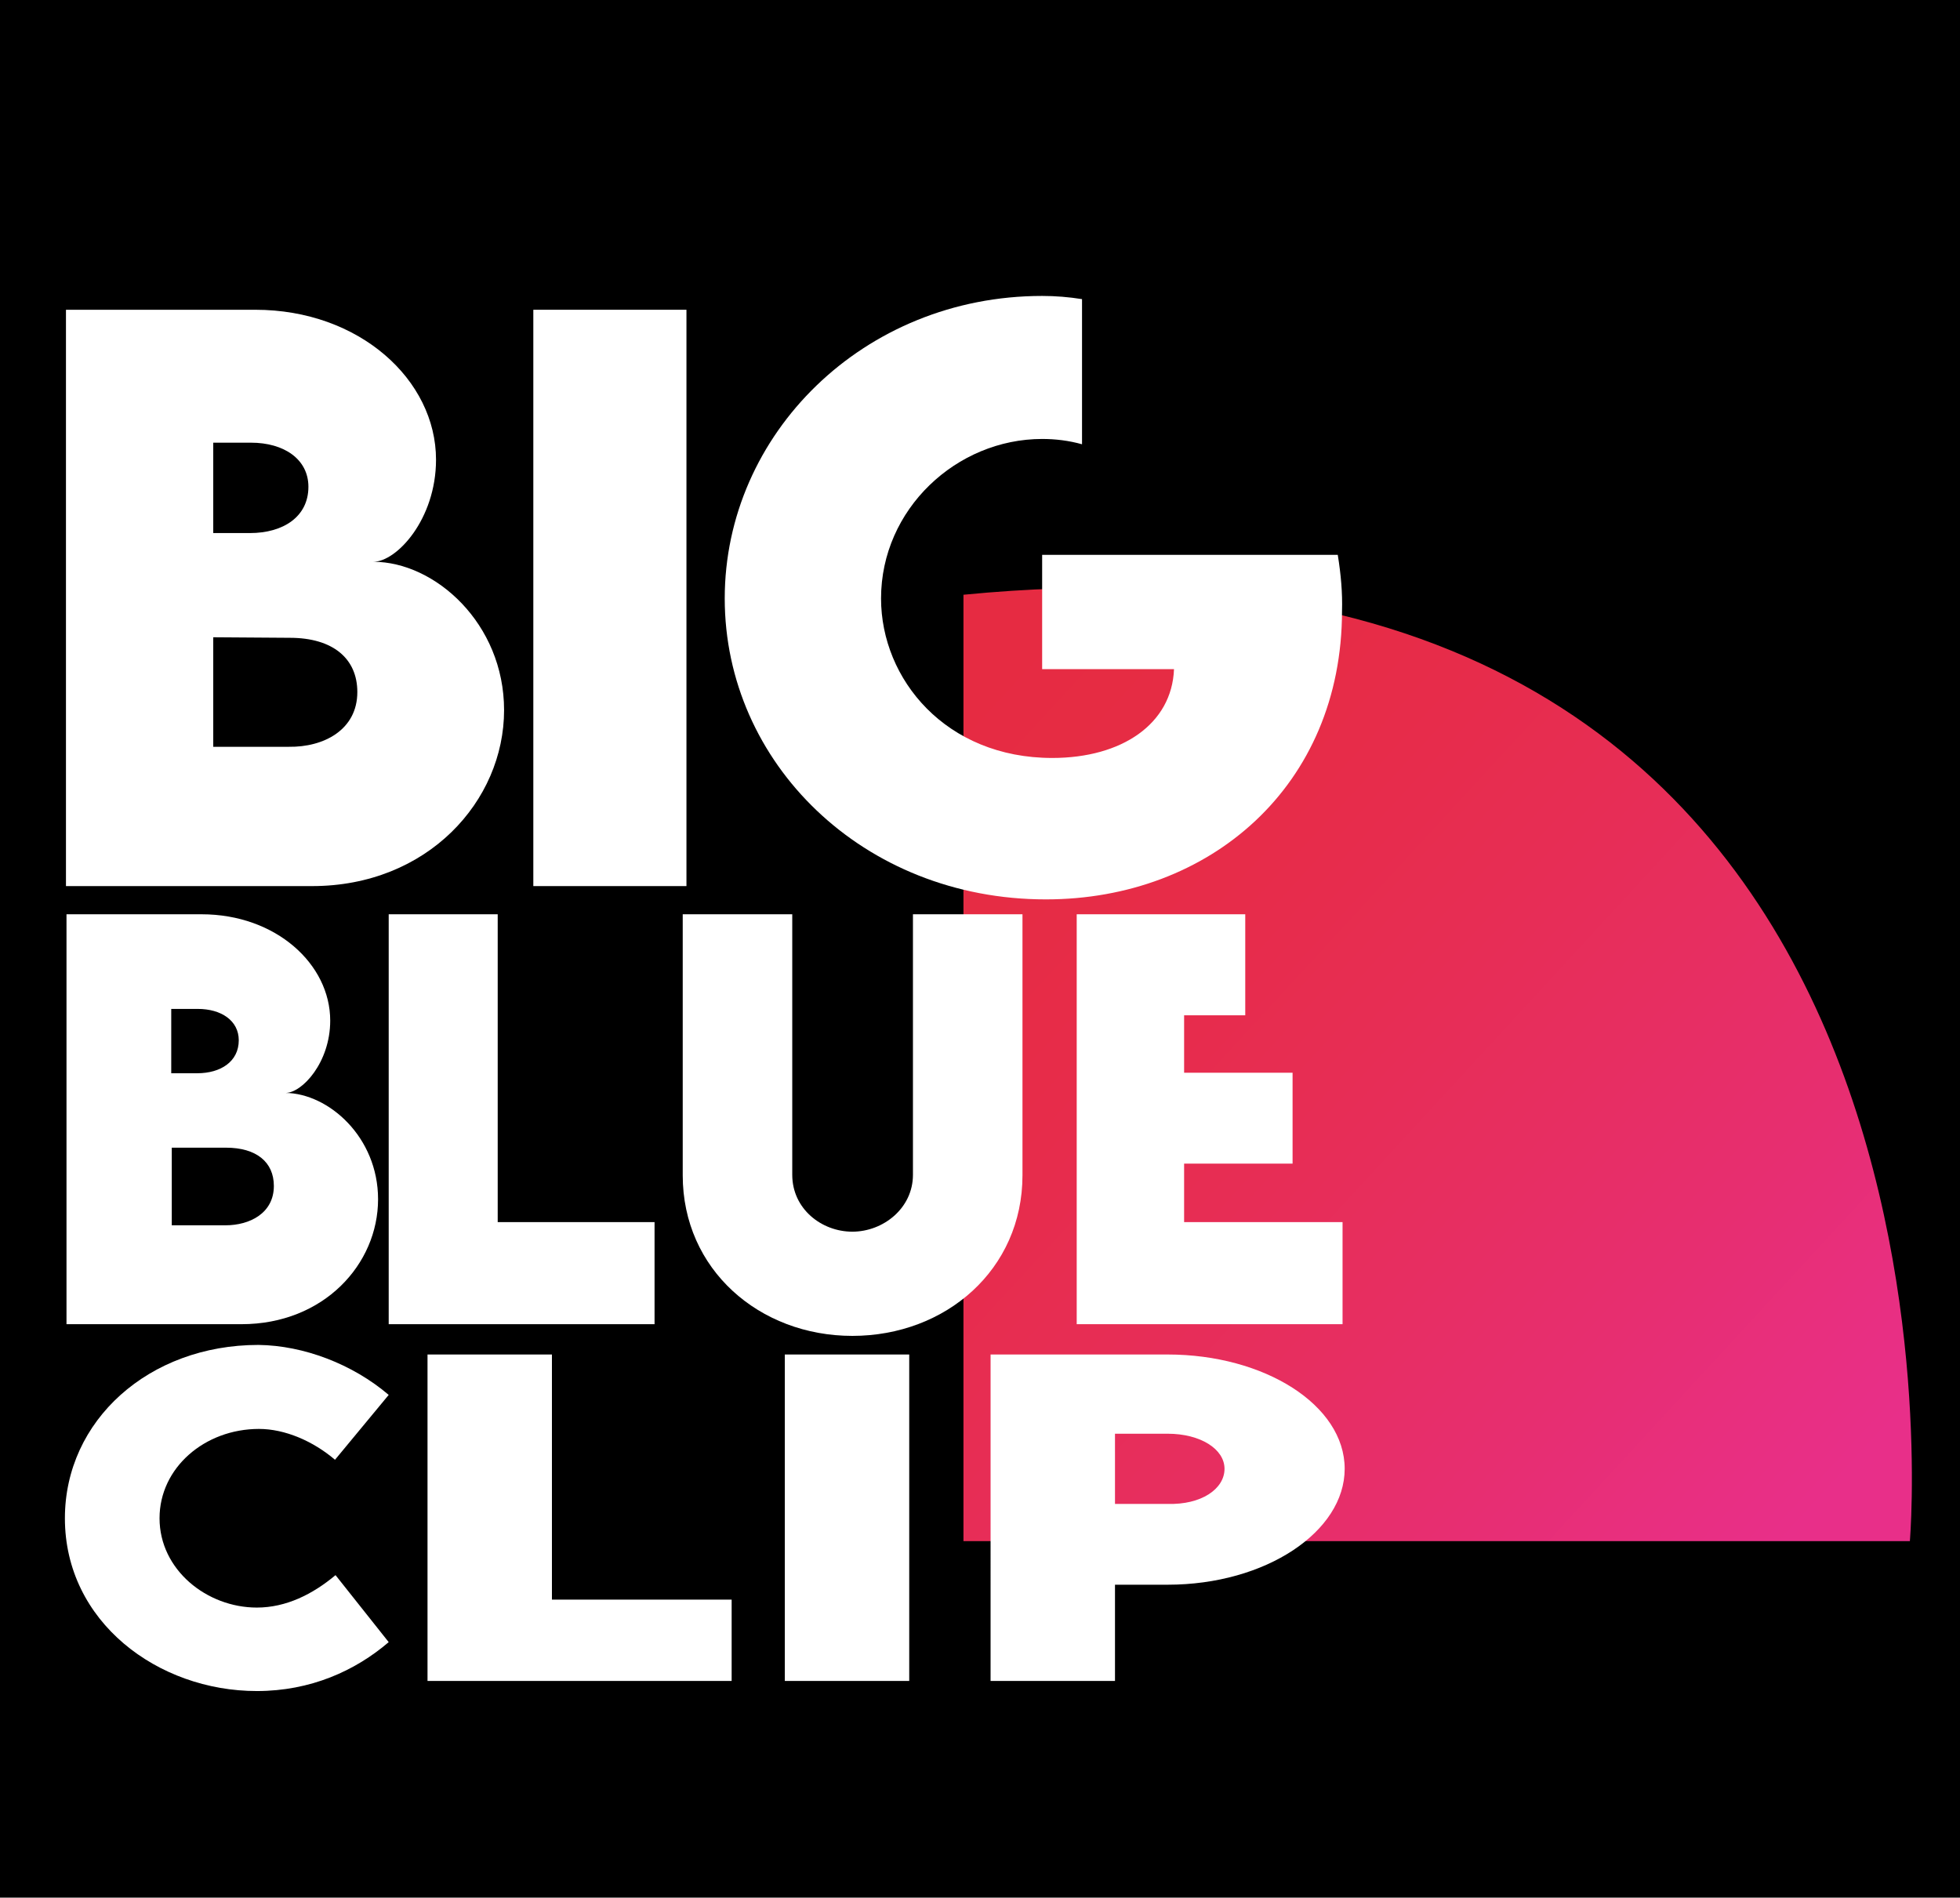 <?xml version="1.0" encoding="UTF-8" standalone="no"?>
<!-- Generator: Adobe Illustrator 22.1.0, SVG Export Plug-In . SVG Version: 6.00 Build 0)  -->

<svg
   version="1.1"
   id="Calque_1"
   x="0px"
   y="0px"
   viewBox="0 0 368.636 356.918"
   xml:space="preserve"
   sodipodi:docname="favicon_bbc.svg"
   width="368.636"
   height="356.918"
   inkscape:version="1.1.2 (0a00cf5339, 2022-02-04, custom)"
   xmlns:inkscape="http://www.inkscape.org/namespaces/inkscape"
   xmlns:sodipodi="http://sodipodi.sourceforge.net/DTD/sodipodi-0.dtd"
   xmlns="http://www.w3.org/2000/svg"
   xmlns:svg="http://www.w3.org/2000/svg"><defs
   id="defs286" /><sodipodi:namedview
   id="namedview284"
   pagecolor="#ffffff"
   bordercolor="#666666"
   borderopacity="1.0"
   inkscape:pageshadow="2"
   inkscape:pageopacity="0.0"
   inkscape:pagecheckerboard="0"
   showgrid="false"
   inkscape:zoom="1.0240444"
   inkscape:cx="360.33594"
   inkscape:cy="394.51414"
   inkscape:window-width="2560"
   inkscape:window-height="1387"
   inkscape:window-x="-8"
   inkscape:window-y="-8"
   inkscape:window-maximized="1"
   inkscape:current-layer="g167" />
<style
   type="text/css"
   id="style2">
	.st0{fill:#020203;}
	.st1{fill:#020203;stroke:#FFFFFF;stroke-miterlimit:10;}
	.st2{fill:url(#SVGID_1_);}
	.st3{fill:url(#SVGID_2_);}
	.st4{fill:url(#SVGID_3_);}
	.st5{fill:url(#SVGID_4_);}
	.st6{fill:url(#SVGID_5_);}
	.st7{fill:url(#SVGID_6_);}
	.st8{fill:url(#SVGID_7_);}
	.st9{fill:url(#SVGID_8_);}
	.st10{fill:url(#SVGID_9_);}
</style>


<g
   id="g167"
   transform="translate(-842.593,-414.838)">
	<linearGradient
   id="SVGID_5_"
   gradientUnits="userSpaceOnUse"
   x1="1008.044"
   y1="558.791"
   x2="1172.976"
   y2="710.658">
		<stop
   offset="0"
   style="stop-color:#E62B42"
   id="stop118" />
		<stop
   offset="0.147"
   style="stop-color:#E62C44"
   id="stop120" />
		<stop
   offset="0.3"
   style="stop-color:#E72C4A"
   id="stop122" />
		<stop
   offset="0.456"
   style="stop-color:#E72D54"
   id="stop124" />
		<stop
   offset="0.615"
   style="stop-color:#E72E61"
   id="stop126" />
		<stop
   offset="0.774"
   style="stop-color:#E72E70"
   id="stop128" />
		<stop
   offset="0.933"
   style="stop-color:#E82F82"
   id="stop130" />
		<stop
   offset="1"
   style="stop-color:#E82F89"
   id="stop132" />
	</linearGradient>
	<rect
   style="fill:#000000;stroke-width:1.044"
   id="rect78"
   width="368.636"
   height="356.918"
   x="842.593"
   y="414.838" /><path
   class="st6"
   d="m 1023.8,526.7 v 178 h 178 c 0,0 17.1,-197 -178,-178 z"
   id="path135"
   style="fill:url(#SVGID_5_)" />
	<path
   class="st0"
   d="M 980.2,715.6 V 731 H 923 v -61.4 h 23.4 v 46.1 h 33.8 z"
   id="path137"
   style="fill:#ffffff" />
	<path
   class="st0"
   d="m 990.2,669.6 h 23.4 V 731 h -23.4 z"
   id="path139"
   style="fill:#ffffff" />
	<path
   class="st0"
   d="m 1028.9,669.6 h 33.3 c 18.2,0 33.3,9.5 33.3,21.5 0,11.8 -14.8,21.8 -33.3,21.8 h -9.9 V 731 h -23.4 z m 44,21.5 c 0,-3.7 -4.5,-6.6 -10.7,-6.6 h -9.9 v 13.2 h 9.9 c 6.3,0.2 10.7,-2.8 10.7,-6.6 z"
   id="path141"
   style="fill:#ffffff" />
	<g
   id="g163"
   style="fill:#ffffff">
		<g
   id="g149"
   style="fill:#ffffff">
			<path
   class="st0"
   d="m 937.4,548.4 c 0,17.1 -14.4,33.1 -36.1,33.1 H 855 V 473.1 h 35.6 c 19.6,0 34,13.2 34,28.2 0,11.2 -7.4,19.2 -11.8,19.2 11.6,0 24.6,11.6 24.6,27.9 z m -47.6,-50.3 h -7.1 v 17 h 6.9 c 6.3,0 11,-3.1 11,-8.7 0,-5.2 -4.6,-8.3 -10.8,-8.3 z m 20,46.9 c 0,-6.3 -4.6,-10.2 -12.7,-10.2 l -14.4,-0.1 v 20.6 h 14.2 c 6.6,0.1 12.9,-3.2 12.9,-10.3 z"
   id="path143"
   style="fill:#ffffff" />
			<path
   class="st0"
   d="m 942.9,473.1 h 28.8 v 108.4 h -28.8 z"
   id="path145"
   style="fill:#ffffff" />
			<path
   class="st0"
   d="m 1094.2,519.2 h -55.6 v 21.5 h 24.8 c -0.4,10.3 -9.8,16.7 -22.9,16.7 -20,0 -32.2,-14.8 -32.2,-30 0,-16.8 14.2,-30 30.3,-30 2.5,0 5,0.3 7.5,1 v -27.3 c -2.5,-0.4 -5,-0.6 -7.5,-0.6 -33.6,0 -59.7,26 -59.7,56.9 0,30.9 26,56.6 60.4,56.6 30.8,0 55.7,-21.3 55.7,-54.3 0.1,-3.3 -0.2,-6.8 -0.8,-10.5 z"
   id="path147"
   style="fill:#ffffff" />
		</g>
		<g
   id="g159"
   style="fill:#ffffff">
			<path
   class="st0"
   d="m 913.7,640.4 c 0,12.2 -10.2,23.5 -25.7,23.5 h -32.9 v -77.1 h 25.4 c 14,0 24.2,9.4 24.2,20 0,7.9 -5.3,13.6 -8.4,13.6 8.1,0.1 17.4,8.3 17.4,20 z m -33.9,-35.8 h -5 v 12.1 h 4.9 c 4.4,0 7.8,-2.2 7.8,-6.2 0,-3.7 -3.3,-5.9 -7.7,-5.9 z m 14.3,33.3 c 0,-4.5 -3.3,-7.2 -9,-7.2 h -10.2 v 14.6 H 885 c 4.6,0 9.1,-2.3 9.1,-7.4 z"
   id="path151"
   style="fill:#ffffff" />
			<path
   class="st0"
   d="m 965.7,644.7 v 19.2 h -50 v -77.1 h 20.5 v 57.9 z"
   id="path153"
   style="fill:#ffffff" />
			<path
   class="st0"
   d="m 971,635.9 v -49.1 h 20.6 v 49 c 0,6.4 5.5,10.7 11.3,10.7 5.8,0 11.4,-4.4 11.4,-10.7 v -49 h 20.6 v 49.1 c 0,17.7 -14.4,30.2 -32,30.2 -17.5,0 -31.9,-12.5 -31.9,-30.2 z"
   id="path155"
   style="fill:#ffffff" />
			<path
   class="st0"
   d="m 1065.3,644.7 v -11 h 20.4 v -17.1 h -20.4 v -10.8 h 11.5 v -19 h -31.7 v 77.1 h 50 v -19.2 z"
   id="path157"
   style="fill:#ffffff" />
		</g>
		<path
   class="st0"
   d="M 902.2,734.1"
   id="path161"
   style="fill:#ffffff" />
	</g>
	<path
   class="st0"
   d="m 854.8,700.4 c 0,-18.4 15.8,-32.6 36.4,-32.6 8.5,0.1 17.7,3.6 24.5,9.4 l -10.1,12.2 c -4.1,-3.5 -9.4,-5.8 -14.3,-5.8 -10.2,0 -18.7,7.3 -18.7,16.8 0,9.7 8.9,16.8 18.3,16.8 5.5,0 10.5,-2.5 14.8,-6.1 l 10,12.6 c -6.3,5.4 -14.7,9.2 -24.8,9.2 -18.6,0 -36.1,-13 -36.1,-32.5 z"
   id="path165"
   style="fill:#ffffff" />
</g>



</svg>
